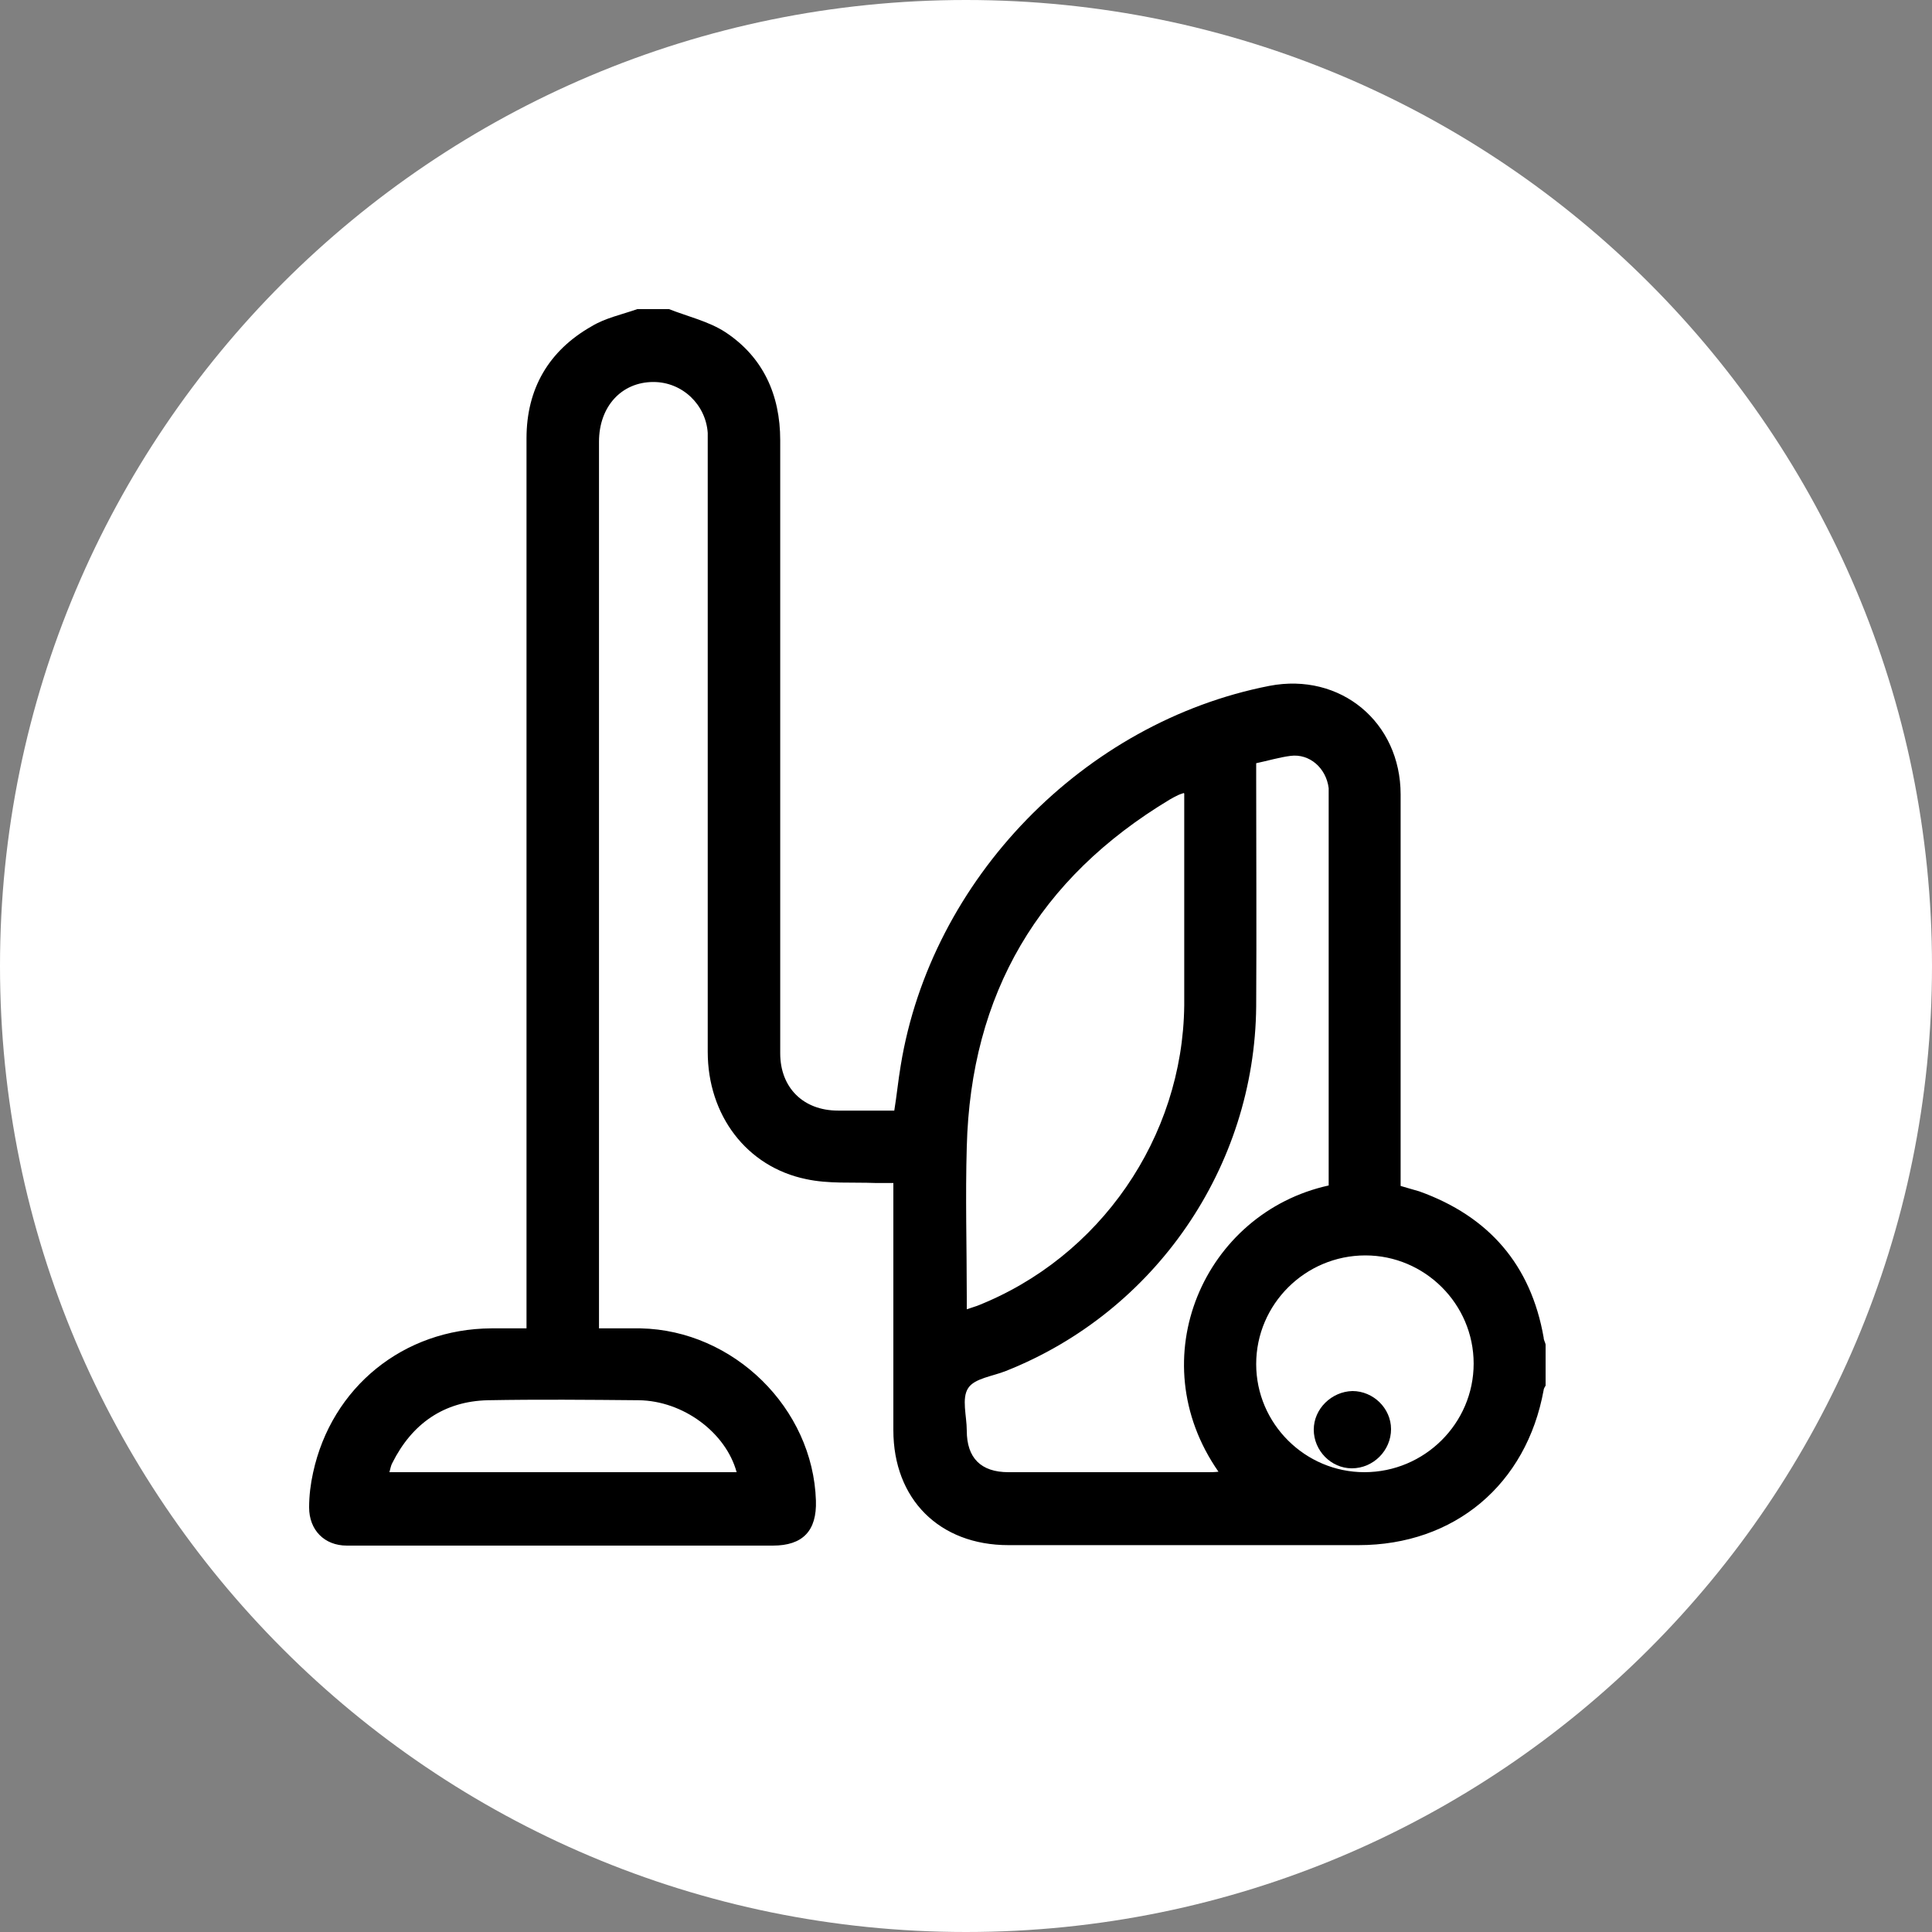 <svg width="25" height="25" viewBox="0 0 25 25" fill="none" xmlns="http://www.w3.org/2000/svg">
<rect x="0" y="0" width="25" height="25" fill="#808080" stroke="none"/>
<path d="M25 12.5C25 19.404 19.404 25 12.5 25C5.596 25 0 19.404 0 12.5C0 5.596 5.596 0 12.5 0C19.404 0 25 5.596 25 12.5Z" fill="white"/>
<path d="M8.657 4C8.898 4.095 9.171 4.158 9.386 4.298C9.874 4.62 10.096 5.108 10.096 5.697C10.096 7.976 10.096 10.256 10.096 12.535C10.096 12.902 10.096 13.263 10.096 13.63C10.096 14.074 10.394 14.371 10.844 14.371C11.084 14.371 11.325 14.371 11.572 14.371C11.604 14.175 11.623 13.979 11.655 13.789C12.047 11.376 14.025 9.344 16.426 8.875C17.345 8.698 18.124 9.344 18.124 10.281C18.124 11.902 18.124 13.529 18.124 15.15C18.124 15.213 18.124 15.277 18.124 15.346C18.207 15.372 18.283 15.391 18.365 15.416C19.265 15.739 19.81 16.366 19.975 17.309C19.975 17.341 19.994 17.366 20 17.398V17.93C20 17.93 19.975 17.968 19.975 17.986C19.753 19.209 18.821 19.994 17.579 19.994C16.071 19.994 14.557 19.994 13.049 19.994C12.155 19.994 11.56 19.398 11.56 18.506C11.56 17.499 11.56 16.499 11.56 15.492V15.308C11.471 15.308 11.401 15.308 11.332 15.308C11.027 15.296 10.723 15.321 10.432 15.258C9.659 15.099 9.158 14.428 9.158 13.611C9.158 11.003 9.158 8.394 9.158 5.792C9.158 5.729 9.158 5.665 9.158 5.602C9.133 5.235 8.829 4.943 8.455 4.943C8.043 4.943 7.751 5.26 7.751 5.716C7.751 9.483 7.751 13.251 7.751 17.018V17.189C7.941 17.189 8.119 17.189 8.29 17.189C9.494 17.214 10.52 18.221 10.558 19.418C10.571 19.81 10.387 20 10.001 20C8.512 20 7.023 20 5.533 20C5.185 20 4.836 20 4.488 20C4.196 20 4 19.797 4 19.506C4 19.354 4.019 19.202 4.051 19.057C4.291 17.949 5.223 17.195 6.357 17.189C6.503 17.189 6.655 17.189 6.813 17.189V16.98C6.813 14.53 6.813 12.079 6.813 9.622C6.813 8.306 6.813 6.989 6.813 5.672C6.813 5.032 7.099 4.538 7.656 4.222C7.834 4.114 8.049 4.07 8.246 4C8.379 4 8.518 4 8.651 4H8.657ZM15.317 10.262C15.279 10.275 15.26 10.281 15.248 10.287C15.21 10.306 15.171 10.325 15.14 10.344C13.442 11.364 12.561 12.858 12.51 14.84C12.491 15.486 12.51 16.131 12.51 16.777V16.942C12.567 16.923 12.605 16.91 12.643 16.898C14.234 16.271 15.305 14.719 15.324 13.01C15.324 12.326 15.324 11.649 15.324 10.965C15.324 10.737 15.324 10.509 15.324 10.268L15.317 10.262ZM16.255 9.876C16.255 9.945 16.255 10.002 16.255 10.059C16.255 11.047 16.261 12.035 16.255 13.023C16.236 15.099 14.95 16.974 13.017 17.74C12.846 17.809 12.611 17.835 12.529 17.961C12.44 18.094 12.51 18.322 12.51 18.512C12.51 18.867 12.694 19.05 13.049 19.05C13.911 19.05 14.766 19.05 15.628 19.05C15.672 19.05 15.716 19.05 15.767 19.044C14.747 17.581 15.583 15.694 17.193 15.34C17.193 15.296 17.193 15.251 17.193 15.207C17.193 13.573 17.193 11.94 17.193 10.306C17.193 10.268 17.193 10.23 17.193 10.199C17.161 9.939 16.946 9.749 16.699 9.781C16.553 9.8 16.407 9.844 16.255 9.876ZM19.069 17.645C19.069 16.872 18.435 16.245 17.668 16.245C16.889 16.245 16.255 16.878 16.255 17.651C16.255 18.423 16.889 19.05 17.655 19.05C18.435 19.05 19.069 18.417 19.069 17.645ZM9.532 19.05C9.392 18.537 8.841 18.126 8.265 18.119C7.612 18.113 6.959 18.107 6.313 18.119C5.743 18.132 5.331 18.423 5.077 18.93C5.058 18.962 5.052 19.006 5.039 19.05H9.532Z" fill="black"/>
<path d="M17.5 18C17.77 18 18 18.223 18 18.493C18 18.77 17.77 19 17.493 19C17.223 19 17 18.77 17 18.5C17 18.23 17.23 18.007 17.5 18Z" fill="black"/>
</svg>
